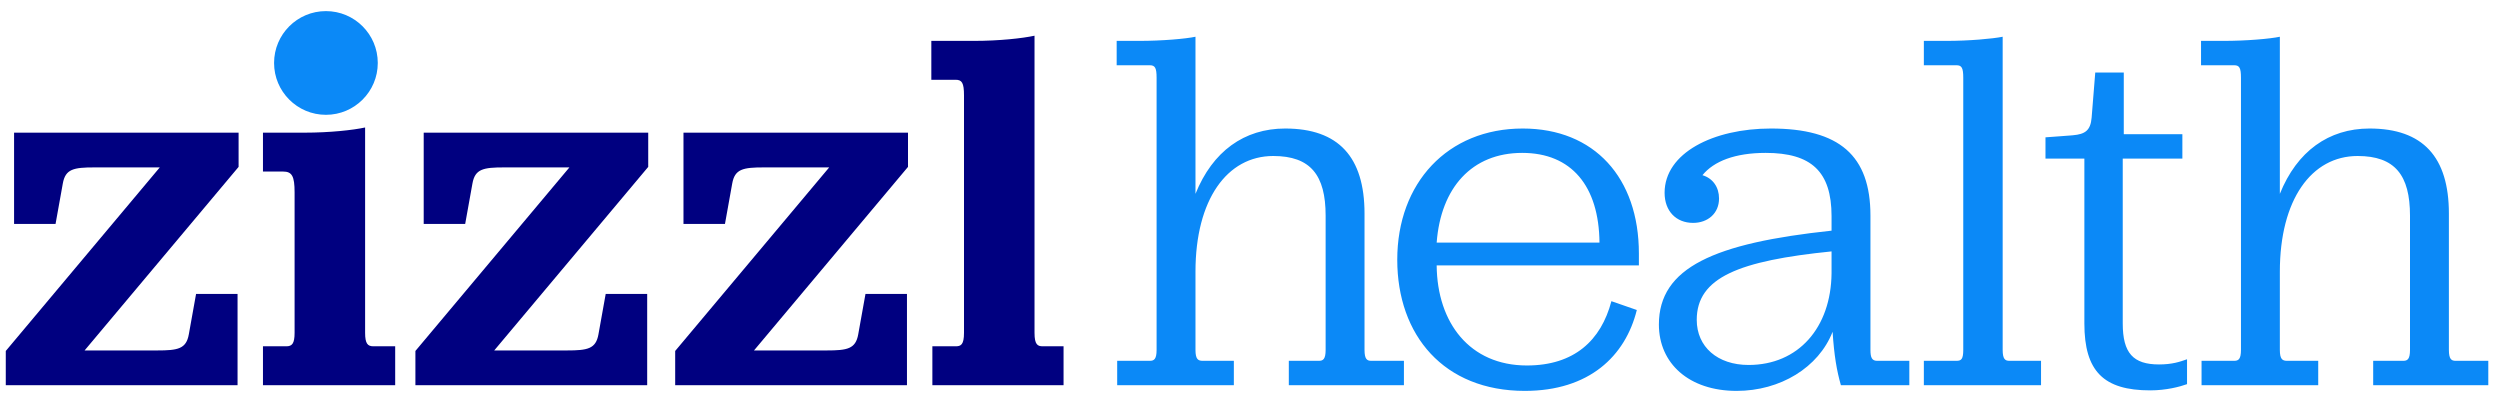<svg xmlns="http://www.w3.org/2000/svg" width="675" height="106" viewBox="0 0 675 106"><g fill="none" fill-rule="evenodd"><g fill-rule="nonzero" transform="translate(1.56 6.56)"><path fill="navy" d="M0 97.44 62.58 97.44 62.58 72.8 51.38 72.8 49.42 83.72C48.72 87.64 46.48 88.06 40.88 88.06L21.28 88.06 62.86 38.5 62.86 29.26 2.24 29.26 2.24 53.9 13.44 53.9 15.4 42.98C16.1 39.06 18.34 38.64 23.94 38.64L41.58 38.64 0 88.2 0 97.44ZM69.44 97.44 105.14 97.44 105.14 86.94 99.26 86.94C97.72 86.94 97.02 86.24 97.02 83.3L97.02 27.86C93.8 28.56 87.5 29.26 80.64 29.26L69.44 29.26 69.44 39.76 74.9 39.76C77.28 39.76 77.98 41.02 77.98 45.36L77.98 83.3C77.98 86.24 77.28 86.94 75.74 86.94L69.44 86.94 69.44 97.44ZM110.6 97.44 173.18 97.44 173.18 72.8 161.98 72.8 160.02 83.72C159.32 87.64 157.08 88.06 151.48 88.06L131.88 88.06 173.46 38.5 173.46 29.26 112.84 29.26 112.84 53.9 124.04 53.9 126 42.98C126.7 39.06 128.94 38.64 134.54 38.64L152.18 38.64 110.6 88.2 110.6 97.44ZM180.74 97.44 243.32 97.44 243.32 72.8 232.12 72.8 230.16 83.72C229.46 87.64 227.22 88.06 221.62 88.06L202.02 88.06 243.6 38.5 243.6 29.26 182.98 29.26 182.98 53.9 194.18 53.9 196.14 42.98C196.84 39.06 199.08 38.64 204.68 38.64L222.32 38.64 180.74 88.2 180.74 97.44ZM250.18 97.44 285.6 97.44 285.6 86.94 280 86.94C278.6 86.94 277.76 86.52 277.76 83.3L277.76 3.08C274.54 3.78 268.24 4.48 261.38 4.48L249.9 4.48 249.9 14.98 256.48 14.98C258.16 14.98 258.72 15.82 258.72 19.18L258.72 83.3C258.72 86.52 257.88 86.94 256.48 86.94L250.18 86.94 250.18 97.44Z"/><path fill="#0B89F7" d="M321.22 3.36C318.56 3.92 312.26 4.48 305.96 4.48L299.94 4.48 299.94 11.06 308.9 11.06C310.3 11.06 310.72 11.76 310.72 14.42L310.72 87.92C310.72 90.44 310.02 90.86 308.9 90.86L300.08 90.86 300.08 97.44 331.58 97.44 331.58 90.86 323.18 90.86C321.92 90.86 321.22 90.44 321.22 87.92L321.22 66.78C321.22 47.32 329.76 35.56 342.22 35.56 352.3 35.56 356.36 40.74 356.36 51.66L356.36 87.92C356.36 90.44 355.66 90.86 354.54 90.86L346.42 90.86 346.42 97.44 377.5 97.44 377.5 90.86 368.68 90.86C367.56 90.86 366.86 90.44 366.86 87.92L366.86 51.1C366.86 35.84 359.86 28.14 345.44 28.14 334.38 28.14 325.84 34.3 321.22 45.78L321.22 3.36ZM440.94 65.1 440.94 61.88C440.94 41.44 428.9 28.14 409.58 28.14 389.28 28.14 375.7 42.84 375.7 63.56 375.7 84 388.3 98.98 410.14 98.98 427.5 98.98 437.3 89.6 440.38 77.14L433.52 74.76C430.72 85.4 423.44 92.12 410.7 92.12 395.3 92.12 386.48 80.64 386.34 65.1L440.94 65.1ZM409.44 34.72C422.74 34.72 430.16 43.68 430.3 58.94L386.34 58.94C387.46 44.1 395.86 34.72 409.44 34.72ZM475.18 34.72C487.5 34.72 492.96 39.76 492.96 51.8L492.96 55.72C461.32 59.08 446.34 65.66 446.34 81.06 446.34 91.56 454.46 98.98 467.34 98.98 479.1 98.98 489.46 92.68 493.24 83.02 493.66 89.46 494.36 93.52 495.48 97.44L513.96 97.44 513.96 90.86 505.28 90.86C503.88 90.86 503.46 90.02 503.46 87.92L503.46 51.66C503.46 35.42 495.06 28.14 476.58 28.14 461.04 28.14 447.88 34.72 447.88 45.5 447.88 50.4 450.96 53.62 455.58 53.62 459.5 53.62 462.58 51.1 462.58 47.04 462.58 43.96 460.9 41.58 458.1 40.74 461.18 36.96 466.92 34.72 475.18 34.72ZM470.56 91.98C462.16 91.98 456.56 87.08 456.56 79.8 456.56 68.32 468.04 63.84 492.96 61.32L492.96 67.2C492.82 81.9 484 91.98 470.56 91.98ZM517.88 97.44 549.52 97.44 549.52 90.86 540.98 90.86C539.86 90.86 539.16 90.44 539.16 87.92L539.16 3.36C536.36 3.92 530.06 4.48 523.9 4.48L517.88 4.48 517.88 11.06 526.7 11.06C528.1 11.06 528.52 11.76 528.52 14.42L528.52 87.92C528.52 90.44 527.96 90.86 526.7 90.86L517.88 90.86 517.88 97.44ZM579 98.84C583.34 98.84 586.98 97.86 588.94 97.16L588.94 90.44C586.98 91.14 584.88 91.84 581.38 91.84 574.38 91.84 571.58 88.76 571.58 80.78L571.58 36.26 587.68 36.26 587.68 29.68 571.86 29.68 571.86 13.02 564.16 13.02 563.18 25.2C562.9 28.7 561.36 29.68 558.14 29.96 558.42 29.96 550.72 30.52 550.72 30.52L550.72 36.26 561.22 36.26 561.22 80.78C561.22 93.66 566.4 98.84 579 98.84ZM614 3.36C611.34 3.92 605.04 4.48 598.74 4.48L592.72 4.48 592.72 11.06 601.68 11.06C603.08 11.06 603.5 11.76 603.5 14.42L603.5 87.92C603.5 90.44 602.8 90.86 601.68 90.86L592.86 90.86 592.86 97.44 624.36 97.44 624.36 90.86 615.96 90.86C614.7 90.86 614 90.44 614 87.92L614 66.78C614 47.32 622.54 35.56 635 35.56 645.08 35.56 649.14 40.74 649.14 51.66L649.14 87.92C649.14 90.44 648.44 90.86 647.32 90.86L639.2 90.86 639.2 97.44 670.28 97.44 670.28 90.86 661.46 90.86C660.34 90.86 659.64 90.44 659.64 87.92L659.64 51.1C659.64 35.84 652.64 28.14 638.22 28.14 627.16 28.14 618.62 34.3 614 45.78L614 3.36Z"/></g><circle cx="88" cy="17" r="14" fill="#0B89F7"/></g></svg>